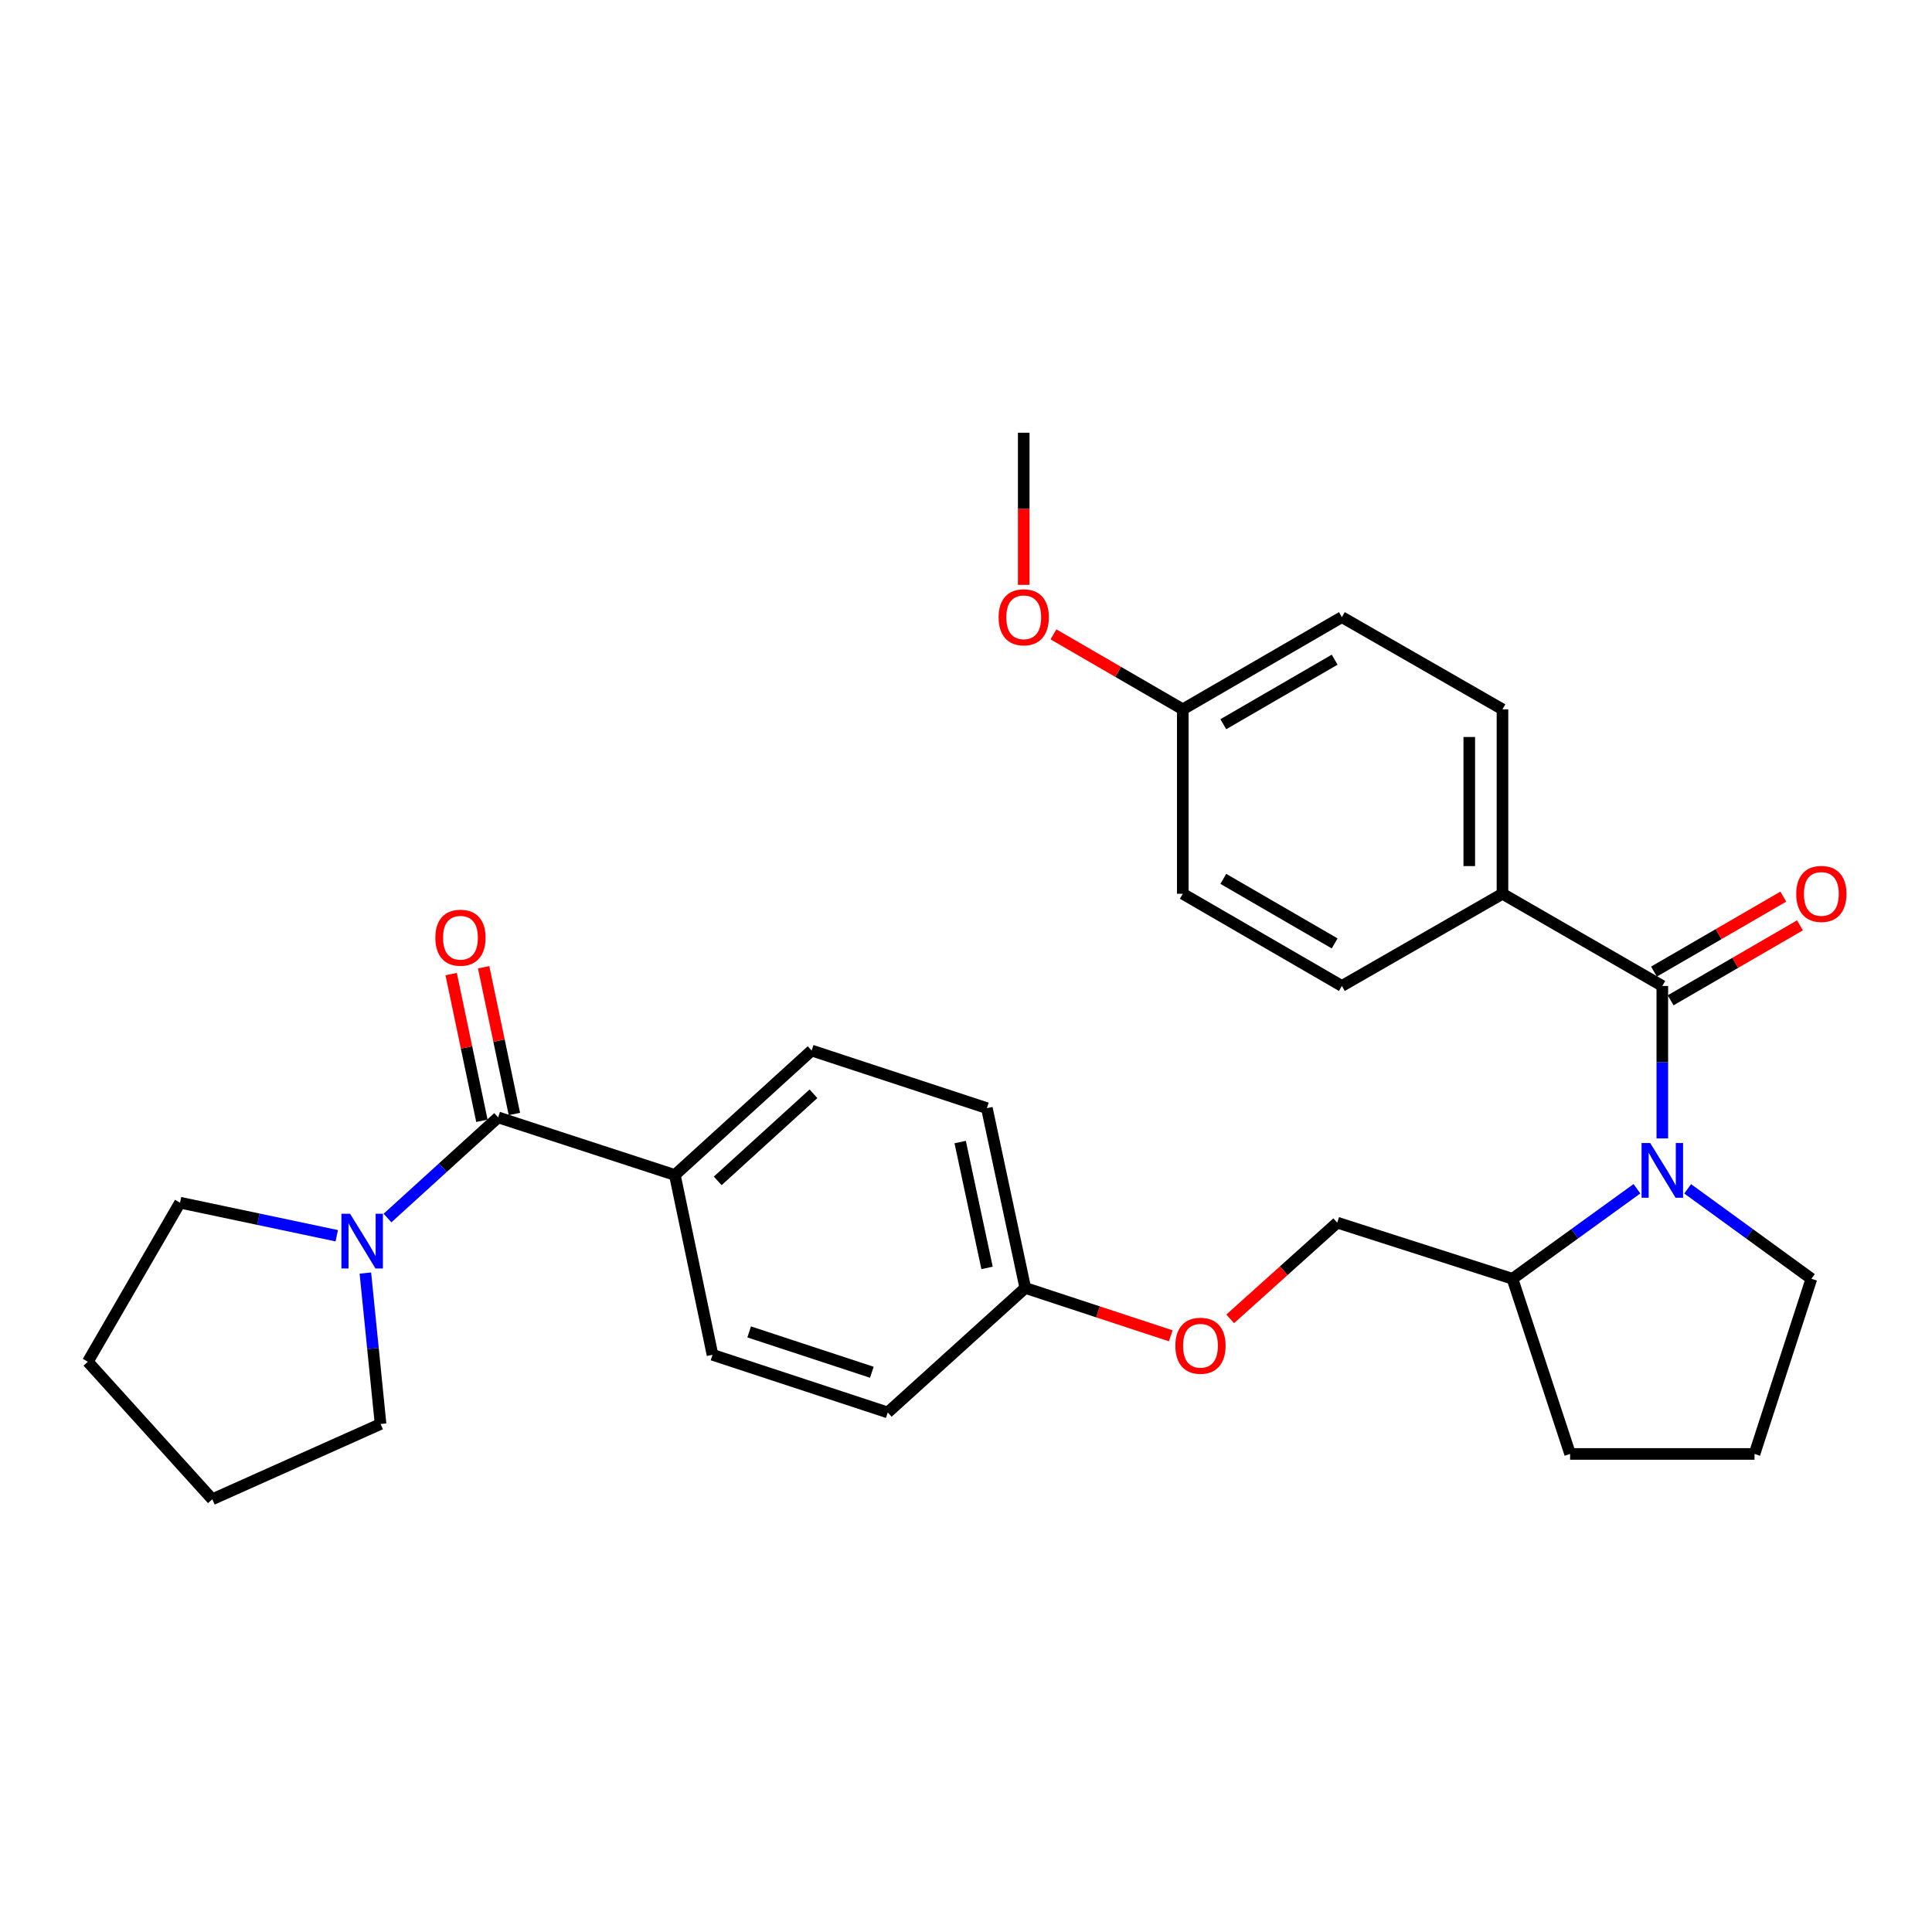 <?xml version='1.0' encoding='iso-8859-1'?>
<svg version='1.1' baseProfile='full'
              xmlns='http://www.w3.org/2000/svg'
                      xmlns:rdkit='http://www.rdkit.org/xml'
                      xmlns:xlink='http://www.w3.org/1999/xlink'
                  xml:space='preserve'
width='1000px' height='1000px' viewBox='0 0 1000 1000'>
<!-- END OF HEADER -->
<rect style='opacity:1.0;fill:#FFFFFF;stroke:none' width='1000' height='1000' x='0' y='0'> </rect>
<path class='bond-0' d='M 860.408,589.25 L 860.408,549.79' style='fill:none;fill-rule:evenodd;stroke:#0000FF;stroke-width:6px;stroke-linecap:butt;stroke-linejoin:miter;stroke-opacity:1' />
<path class='bond-0' d='M 860.408,549.79 L 860.408,510.33' style='fill:none;fill-rule:evenodd;stroke:#000000;stroke-width:6px;stroke-linecap:butt;stroke-linejoin:miter;stroke-opacity:1' />
<path class='bond-5' d='M 847.275,615.295 L 815.063,638.594' style='fill:none;fill-rule:evenodd;stroke:#0000FF;stroke-width:6px;stroke-linecap:butt;stroke-linejoin:miter;stroke-opacity:1' />
<path class='bond-5' d='M 815.063,638.594 L 782.851,661.893' style='fill:none;fill-rule:evenodd;stroke:#000000;stroke-width:6px;stroke-linecap:butt;stroke-linejoin:miter;stroke-opacity:1' />
<path class='bond-14' d='M 873.533,615.338 L 905.554,638.615' style='fill:none;fill-rule:evenodd;stroke:#0000FF;stroke-width:6px;stroke-linecap:butt;stroke-linejoin:miter;stroke-opacity:1' />
<path class='bond-14' d='M 905.554,638.615 L 937.574,661.893' style='fill:none;fill-rule:evenodd;stroke:#000000;stroke-width:6px;stroke-linecap:butt;stroke-linejoin:miter;stroke-opacity:1' />
<path class='bond-3' d='M 860.408,510.33 L 777.676,462.606' style='fill:none;fill-rule:evenodd;stroke:#000000;stroke-width:6px;stroke-linecap:butt;stroke-linejoin:miter;stroke-opacity:1' />
<path class='bond-6' d='M 864.717,517.763 L 898.189,498.359' style='fill:none;fill-rule:evenodd;stroke:#000000;stroke-width:6px;stroke-linecap:butt;stroke-linejoin:miter;stroke-opacity:1' />
<path class='bond-6' d='M 898.189,498.359 L 931.66,478.954' style='fill:none;fill-rule:evenodd;stroke:#FF0000;stroke-width:6px;stroke-linecap:butt;stroke-linejoin:miter;stroke-opacity:1' />
<path class='bond-6' d='M 856.099,502.896 L 889.57,483.492' style='fill:none;fill-rule:evenodd;stroke:#000000;stroke-width:6px;stroke-linecap:butt;stroke-linejoin:miter;stroke-opacity:1' />
<path class='bond-6' d='M 889.57,483.492 L 923.041,464.088' style='fill:none;fill-rule:evenodd;stroke:#FF0000;stroke-width:6px;stroke-linecap:butt;stroke-linejoin:miter;stroke-opacity:1' />
<path class='bond-1' d='M 257.84,578.359 L 349.307,608.174' style='fill:none;fill-rule:evenodd;stroke:#000000;stroke-width:6px;stroke-linecap:butt;stroke-linejoin:miter;stroke-opacity:1' />
<path class='bond-2' d='M 257.84,578.359 L 229.205,604.407' style='fill:none;fill-rule:evenodd;stroke:#000000;stroke-width:6px;stroke-linecap:butt;stroke-linejoin:miter;stroke-opacity:1' />
<path class='bond-2' d='M 229.205,604.407 L 200.571,630.455' style='fill:none;fill-rule:evenodd;stroke:#0000FF;stroke-width:6px;stroke-linecap:butt;stroke-linejoin:miter;stroke-opacity:1' />
<path class='bond-7' d='M 266.249,576.597 L 258.293,538.626' style='fill:none;fill-rule:evenodd;stroke:#000000;stroke-width:6px;stroke-linecap:butt;stroke-linejoin:miter;stroke-opacity:1' />
<path class='bond-7' d='M 258.293,538.626 L 250.336,500.654' style='fill:none;fill-rule:evenodd;stroke:#FF0000;stroke-width:6px;stroke-linecap:butt;stroke-linejoin:miter;stroke-opacity:1' />
<path class='bond-7' d='M 249.43,580.121 L 241.474,542.15' style='fill:none;fill-rule:evenodd;stroke:#000000;stroke-width:6px;stroke-linecap:butt;stroke-linejoin:miter;stroke-opacity:1' />
<path class='bond-7' d='M 241.474,542.15 L 233.518,504.179' style='fill:none;fill-rule:evenodd;stroke:#FF0000;stroke-width:6px;stroke-linecap:butt;stroke-linejoin:miter;stroke-opacity:1' />
<path class='bond-21' d='M 174.303,639.615 L 133.741,631.059' style='fill:none;fill-rule:evenodd;stroke:#0000FF;stroke-width:6px;stroke-linecap:butt;stroke-linejoin:miter;stroke-opacity:1' />
<path class='bond-21' d='M 133.741,631.059 L 93.178,622.503' style='fill:none;fill-rule:evenodd;stroke:#000000;stroke-width:6px;stroke-linecap:butt;stroke-linejoin:miter;stroke-opacity:1' />
<path class='bond-22' d='M 189.117,658.928 L 193.048,697.991' style='fill:none;fill-rule:evenodd;stroke:#0000FF;stroke-width:6px;stroke-linecap:butt;stroke-linejoin:miter;stroke-opacity:1' />
<path class='bond-22' d='M 193.048,697.991 L 196.98,737.054' style='fill:none;fill-rule:evenodd;stroke:#000000;stroke-width:6px;stroke-linecap:butt;stroke-linejoin:miter;stroke-opacity:1' />
<path class='bond-9' d='M 777.676,462.606 L 777.676,367.148' style='fill:none;fill-rule:evenodd;stroke:#000000;stroke-width:6px;stroke-linecap:butt;stroke-linejoin:miter;stroke-opacity:1' />
<path class='bond-9' d='M 760.492,448.287 L 760.492,381.467' style='fill:none;fill-rule:evenodd;stroke:#000000;stroke-width:6px;stroke-linecap:butt;stroke-linejoin:miter;stroke-opacity:1' />
<path class='bond-10' d='M 777.676,462.606 L 694.553,510.33' style='fill:none;fill-rule:evenodd;stroke:#000000;stroke-width:6px;stroke-linecap:butt;stroke-linejoin:miter;stroke-opacity:1' />
<path class='bond-4' d='M 349.307,608.174 L 420.105,543.752' style='fill:none;fill-rule:evenodd;stroke:#000000;stroke-width:6px;stroke-linecap:butt;stroke-linejoin:miter;stroke-opacity:1' />
<path class='bond-4' d='M 371.492,611.22 L 421.05,566.126' style='fill:none;fill-rule:evenodd;stroke:#000000;stroke-width:6px;stroke-linecap:butt;stroke-linejoin:miter;stroke-opacity:1' />
<path class='bond-31' d='M 349.307,608.174 L 368.792,701.244' style='fill:none;fill-rule:evenodd;stroke:#000000;stroke-width:6px;stroke-linecap:butt;stroke-linejoin:miter;stroke-opacity:1' />
<path class='bond-8' d='M 782.851,661.893 L 692.148,632.842' style='fill:none;fill-rule:evenodd;stroke:#000000;stroke-width:6px;stroke-linecap:butt;stroke-linejoin:miter;stroke-opacity:1' />
<path class='bond-25' d='M 782.851,661.893 L 812.684,752.558' style='fill:none;fill-rule:evenodd;stroke:#000000;stroke-width:6px;stroke-linecap:butt;stroke-linejoin:miter;stroke-opacity:1' />
<path class='bond-13' d='M 692.148,632.842 L 664.448,657.744' style='fill:none;fill-rule:evenodd;stroke:#000000;stroke-width:6px;stroke-linecap:butt;stroke-linejoin:miter;stroke-opacity:1' />
<path class='bond-13' d='M 664.448,657.744 L 636.748,682.645' style='fill:none;fill-rule:evenodd;stroke:#FF0000;stroke-width:6px;stroke-linecap:butt;stroke-linejoin:miter;stroke-opacity:1' />
<path class='bond-20' d='M 777.676,367.148 L 694.553,319.424' style='fill:none;fill-rule:evenodd;stroke:#000000;stroke-width:6px;stroke-linecap:butt;stroke-linejoin:miter;stroke-opacity:1' />
<path class='bond-19' d='M 694.553,510.33 L 612.213,462.606' style='fill:none;fill-rule:evenodd;stroke:#000000;stroke-width:6px;stroke-linecap:butt;stroke-linejoin:miter;stroke-opacity:1' />
<path class='bond-19' d='M 690.819,488.304 L 633.181,454.897' style='fill:none;fill-rule:evenodd;stroke:#000000;stroke-width:6px;stroke-linecap:butt;stroke-linejoin:miter;stroke-opacity:1' />
<path class='bond-11' d='M 368.792,701.244 L 459.495,731.078' style='fill:none;fill-rule:evenodd;stroke:#000000;stroke-width:6px;stroke-linecap:butt;stroke-linejoin:miter;stroke-opacity:1' />
<path class='bond-11' d='M 387.766,689.396 L 451.258,710.279' style='fill:none;fill-rule:evenodd;stroke:#000000;stroke-width:6px;stroke-linecap:butt;stroke-linejoin:miter;stroke-opacity:1' />
<path class='bond-12' d='M 420.105,543.752 L 510.808,573.576' style='fill:none;fill-rule:evenodd;stroke:#000000;stroke-width:6px;stroke-linecap:butt;stroke-linejoin:miter;stroke-opacity:1' />
<path class='bond-15' d='M 605.982,691.409 L 568.333,679.023' style='fill:none;fill-rule:evenodd;stroke:#FF0000;stroke-width:6px;stroke-linecap:butt;stroke-linejoin:miter;stroke-opacity:1' />
<path class='bond-15' d='M 568.333,679.023 L 530.684,666.638' style='fill:none;fill-rule:evenodd;stroke:#000000;stroke-width:6px;stroke-linecap:butt;stroke-linejoin:miter;stroke-opacity:1' />
<path class='bond-24' d='M 937.574,661.893 L 908.132,752.558' style='fill:none;fill-rule:evenodd;stroke:#000000;stroke-width:6px;stroke-linecap:butt;stroke-linejoin:miter;stroke-opacity:1' />
<path class='bond-17' d='M 530.684,666.638 L 459.495,731.078' style='fill:none;fill-rule:evenodd;stroke:#000000;stroke-width:6px;stroke-linecap:butt;stroke-linejoin:miter;stroke-opacity:1' />
<path class='bond-18' d='M 530.684,666.638 L 510.808,573.576' style='fill:none;fill-rule:evenodd;stroke:#000000;stroke-width:6px;stroke-linecap:butt;stroke-linejoin:miter;stroke-opacity:1' />
<path class='bond-18' d='M 510.898,656.268 L 496.985,591.125' style='fill:none;fill-rule:evenodd;stroke:#000000;stroke-width:6px;stroke-linecap:butt;stroke-linejoin:miter;stroke-opacity:1' />
<path class='bond-16' d='M 612.213,367.148 L 612.213,462.606' style='fill:none;fill-rule:evenodd;stroke:#000000;stroke-width:6px;stroke-linecap:butt;stroke-linejoin:miter;stroke-opacity:1' />
<path class='bond-23' d='M 612.213,367.148 L 578.737,347.744' style='fill:none;fill-rule:evenodd;stroke:#000000;stroke-width:6px;stroke-linecap:butt;stroke-linejoin:miter;stroke-opacity:1' />
<path class='bond-23' d='M 578.737,347.744 L 545.262,328.339' style='fill:none;fill-rule:evenodd;stroke:#FF0000;stroke-width:6px;stroke-linecap:butt;stroke-linejoin:miter;stroke-opacity:1' />
<path class='bond-30' d='M 612.213,367.148 L 694.553,319.424' style='fill:none;fill-rule:evenodd;stroke:#000000;stroke-width:6px;stroke-linecap:butt;stroke-linejoin:miter;stroke-opacity:1' />
<path class='bond-30' d='M 633.181,374.857 L 690.819,341.45' style='fill:none;fill-rule:evenodd;stroke:#000000;stroke-width:6px;stroke-linecap:butt;stroke-linejoin:miter;stroke-opacity:1' />
<path class='bond-28' d='M 93.178,622.503 L 45.455,704.834' style='fill:none;fill-rule:evenodd;stroke:#000000;stroke-width:6px;stroke-linecap:butt;stroke-linejoin:miter;stroke-opacity:1' />
<path class='bond-27' d='M 196.98,737.054 L 109.885,776.024' style='fill:none;fill-rule:evenodd;stroke:#000000;stroke-width:6px;stroke-linecap:butt;stroke-linejoin:miter;stroke-opacity:1' />
<path class='bond-26' d='M 529.882,302.718 L 529.882,263.347' style='fill:none;fill-rule:evenodd;stroke:#FF0000;stroke-width:6px;stroke-linecap:butt;stroke-linejoin:miter;stroke-opacity:1' />
<path class='bond-26' d='M 529.882,263.347 L 529.882,223.976' style='fill:none;fill-rule:evenodd;stroke:#000000;stroke-width:6px;stroke-linecap:butt;stroke-linejoin:miter;stroke-opacity:1' />
<path class='bond-29' d='M 908.132,752.558 L 812.684,752.558' style='fill:none;fill-rule:evenodd;stroke:#000000;stroke-width:6px;stroke-linecap:butt;stroke-linejoin:miter;stroke-opacity:1' />
<path class='bond-32' d='M 109.885,776.024 L 45.455,704.834' style='fill:none;fill-rule:evenodd;stroke:#000000;stroke-width:6px;stroke-linecap:butt;stroke-linejoin:miter;stroke-opacity:1' />
<path  class='atom-0' d='M 854.148 591.636
L 863.428 606.636
Q 864.348 608.116, 865.828 610.796
Q 867.308 613.476, 867.388 613.636
L 867.388 591.636
L 871.148 591.636
L 871.148 619.956
L 867.268 619.956
L 857.308 603.556
Q 856.148 601.636, 854.908 599.436
Q 853.708 597.236, 853.348 596.556
L 853.348 619.956
L 849.668 619.956
L 849.668 591.636
L 854.148 591.636
' fill='#0000FF'/>
<path  class='atom-3' d='M 181.192 628.229
L 190.472 643.229
Q 191.392 644.709, 192.872 647.389
Q 194.352 650.069, 194.432 650.229
L 194.432 628.229
L 198.192 628.229
L 198.192 656.549
L 194.312 656.549
L 184.352 640.149
Q 183.192 638.229, 181.952 636.029
Q 180.752 633.829, 180.392 633.149
L 180.392 656.549
L 176.712 656.549
L 176.712 628.229
L 181.192 628.229
' fill='#0000FF'/>
<path  class='atom-7' d='M 929.729 462.686
Q 929.729 455.886, 933.089 452.086
Q 936.449 448.286, 942.729 448.286
Q 949.009 448.286, 952.369 452.086
Q 955.729 455.886, 955.729 462.686
Q 955.729 469.566, 952.329 473.486
Q 948.929 477.366, 942.729 477.366
Q 936.489 477.366, 933.089 473.486
Q 929.729 469.606, 929.729 462.686
M 942.729 474.166
Q 947.049 474.166, 949.369 471.286
Q 951.729 468.366, 951.729 462.686
Q 951.729 457.126, 949.369 454.326
Q 947.049 451.486, 942.729 451.486
Q 938.409 451.486, 936.049 454.286
Q 933.729 457.086, 933.729 462.686
Q 933.729 468.406, 936.049 471.286
Q 938.409 474.166, 942.729 474.166
' fill='#FF0000'/>
<path  class='atom-8' d='M 225.336 485.359
Q 225.336 478.559, 228.696 474.759
Q 232.056 470.959, 238.336 470.959
Q 244.616 470.959, 247.976 474.759
Q 251.336 478.559, 251.336 485.359
Q 251.336 492.239, 247.936 496.159
Q 244.536 500.039, 238.336 500.039
Q 232.096 500.039, 228.696 496.159
Q 225.336 492.279, 225.336 485.359
M 238.336 496.839
Q 242.656 496.839, 244.976 493.959
Q 247.336 491.039, 247.336 485.359
Q 247.336 479.799, 244.976 476.999
Q 242.656 474.159, 238.336 474.159
Q 234.016 474.159, 231.656 476.959
Q 229.336 479.759, 229.336 485.359
Q 229.336 491.079, 231.656 493.959
Q 234.016 496.839, 238.336 496.839
' fill='#FF0000'/>
<path  class='atom-14' d='M 608.368 696.551
Q 608.368 689.751, 611.728 685.951
Q 615.088 682.151, 621.368 682.151
Q 627.648 682.151, 631.008 685.951
Q 634.368 689.751, 634.368 696.551
Q 634.368 703.431, 630.968 707.351
Q 627.568 711.231, 621.368 711.231
Q 615.128 711.231, 611.728 707.351
Q 608.368 703.471, 608.368 696.551
M 621.368 708.031
Q 625.688 708.031, 628.008 705.151
Q 630.368 702.231, 630.368 696.551
Q 630.368 690.991, 628.008 688.191
Q 625.688 685.351, 621.368 685.351
Q 617.048 685.351, 614.688 688.151
Q 612.368 690.951, 612.368 696.551
Q 612.368 702.271, 614.688 705.151
Q 617.048 708.031, 621.368 708.031
' fill='#FF0000'/>
<path  class='atom-24' d='M 516.882 319.504
Q 516.882 312.704, 520.242 308.904
Q 523.602 305.104, 529.882 305.104
Q 536.162 305.104, 539.522 308.904
Q 542.882 312.704, 542.882 319.504
Q 542.882 326.384, 539.482 330.304
Q 536.082 334.184, 529.882 334.184
Q 523.642 334.184, 520.242 330.304
Q 516.882 326.424, 516.882 319.504
M 529.882 330.984
Q 534.202 330.984, 536.522 328.104
Q 538.882 325.184, 538.882 319.504
Q 538.882 313.944, 536.522 311.144
Q 534.202 308.304, 529.882 308.304
Q 525.562 308.304, 523.202 311.104
Q 520.882 313.904, 520.882 319.504
Q 520.882 325.224, 523.202 328.104
Q 525.562 330.984, 529.882 330.984
' fill='#FF0000'/>
</svg>
